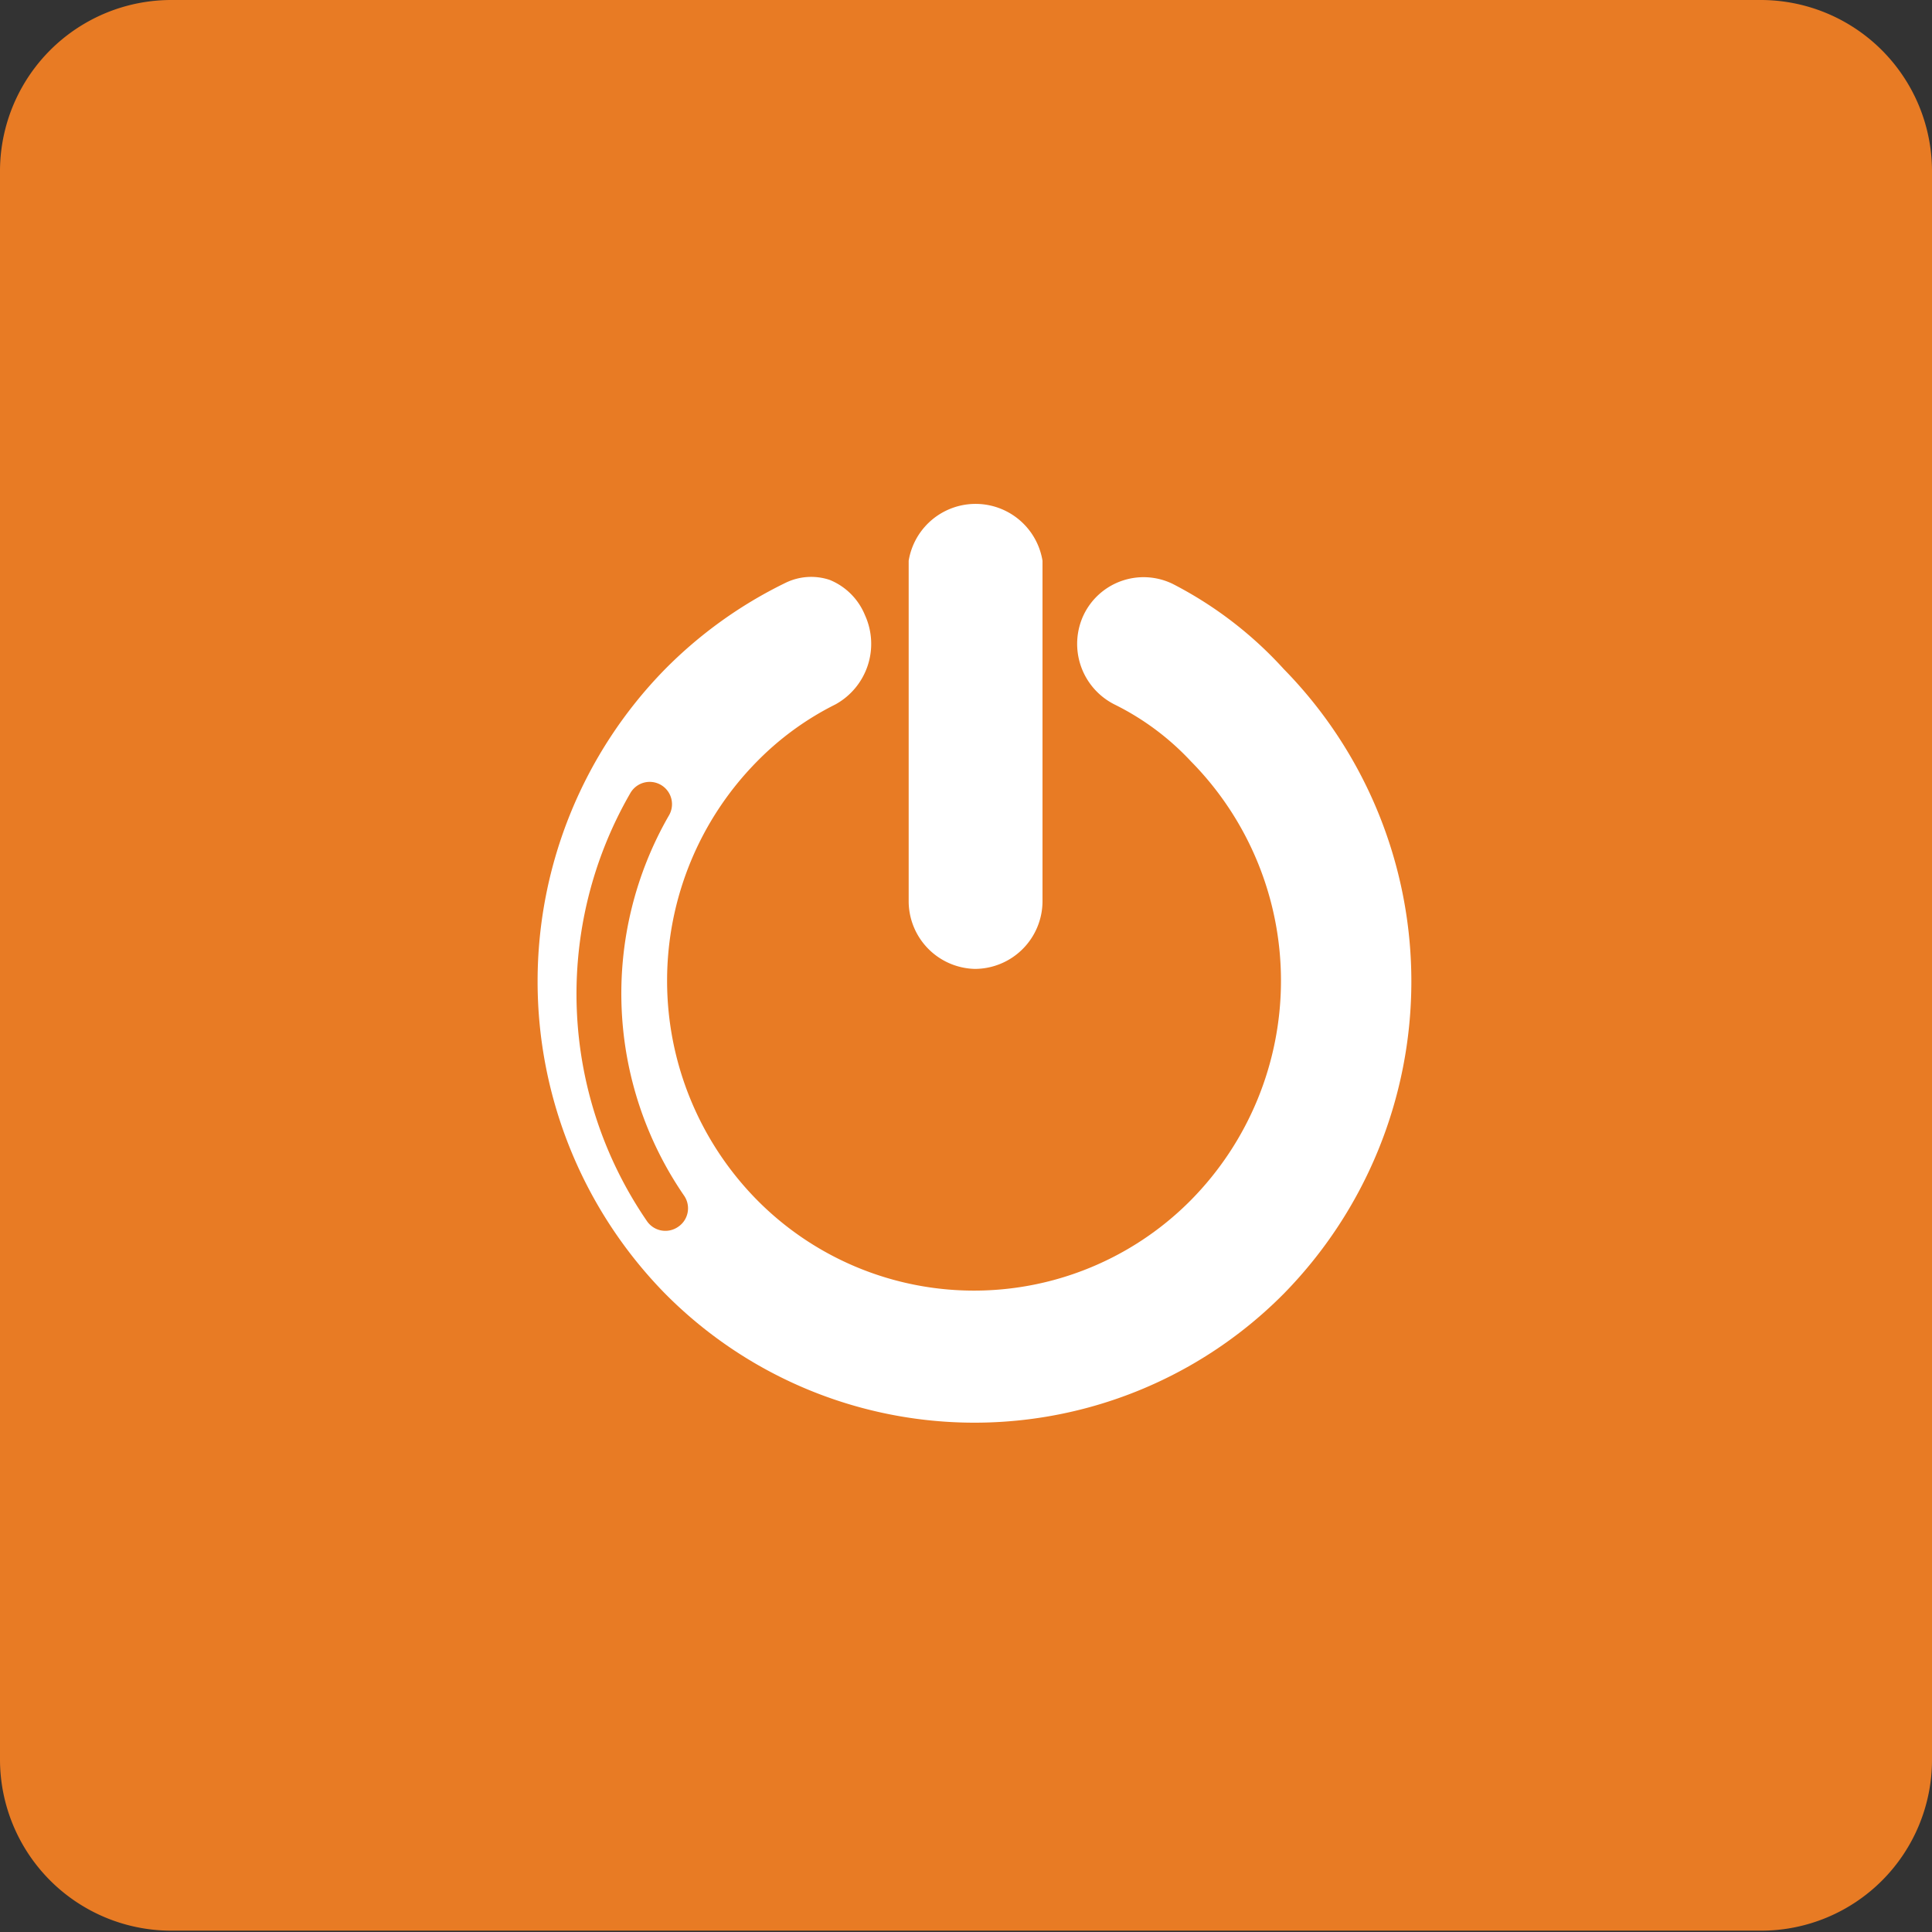 <svg id="Calque_1" data-name="Calque 1" xmlns="http://www.w3.org/2000/svg" viewBox="0 0 43.31 43.31">
  <rect x="0" y="0" width="43.31" height="43.31" fill="#333333" stroke="none"/>
  <title>Plan de travail 200</title>
  <path d="M39.48,0H3.84A3.84,3.84,0,0,0,0,3.87V39.45a3.84,3.84,0,0,0,3.84,3.83H39.48a3.83,3.83,0,0,0,3.83-3.83V3.87A3.84,3.84,0,0,0,39.48,0Z" fill="#e87b24"/>
  <path d="M21.85,21.72a1.52,1.52,0,0,0,1.52-1.52V12.57a1.52,1.52,0,0,0-3,0V20.2A1.52,1.52,0,0,0,21.85,21.72Z" fill="#fff"/>
  <path d="M28.78,15a8.78,8.78,0,0,0-2.49-1.91,1.49,1.49,0,0,0-2,.7,1.52,1.52,0,0,0,.69,2,5.93,5.93,0,0,1,1.72,1.28,7,7,0,0,1,0,9.83,6.84,6.84,0,0,1-9.73,0,7,7,0,0,1,0-9.83,6.58,6.58,0,0,1,1.76-1.28,1.55,1.55,0,0,0,.66-2A1.44,1.44,0,0,0,18.6,13a1.31,1.31,0,0,0-1,.07A9.86,9.86,0,0,0,14.91,15a10,10,0,0,0,0,14,9.76,9.76,0,0,0,13.87,0A10,10,0,0,0,28.78,15ZM15.19,27.51a.5.5,0,0,1-.69-.14,9,9,0,0,1-.37-9.59.5.5,0,1,1,.86.51,8,8,0,0,0,.35,8.52A.5.5,0,0,1,15.19,27.51Z" fill="#fff"/>
</svg>
